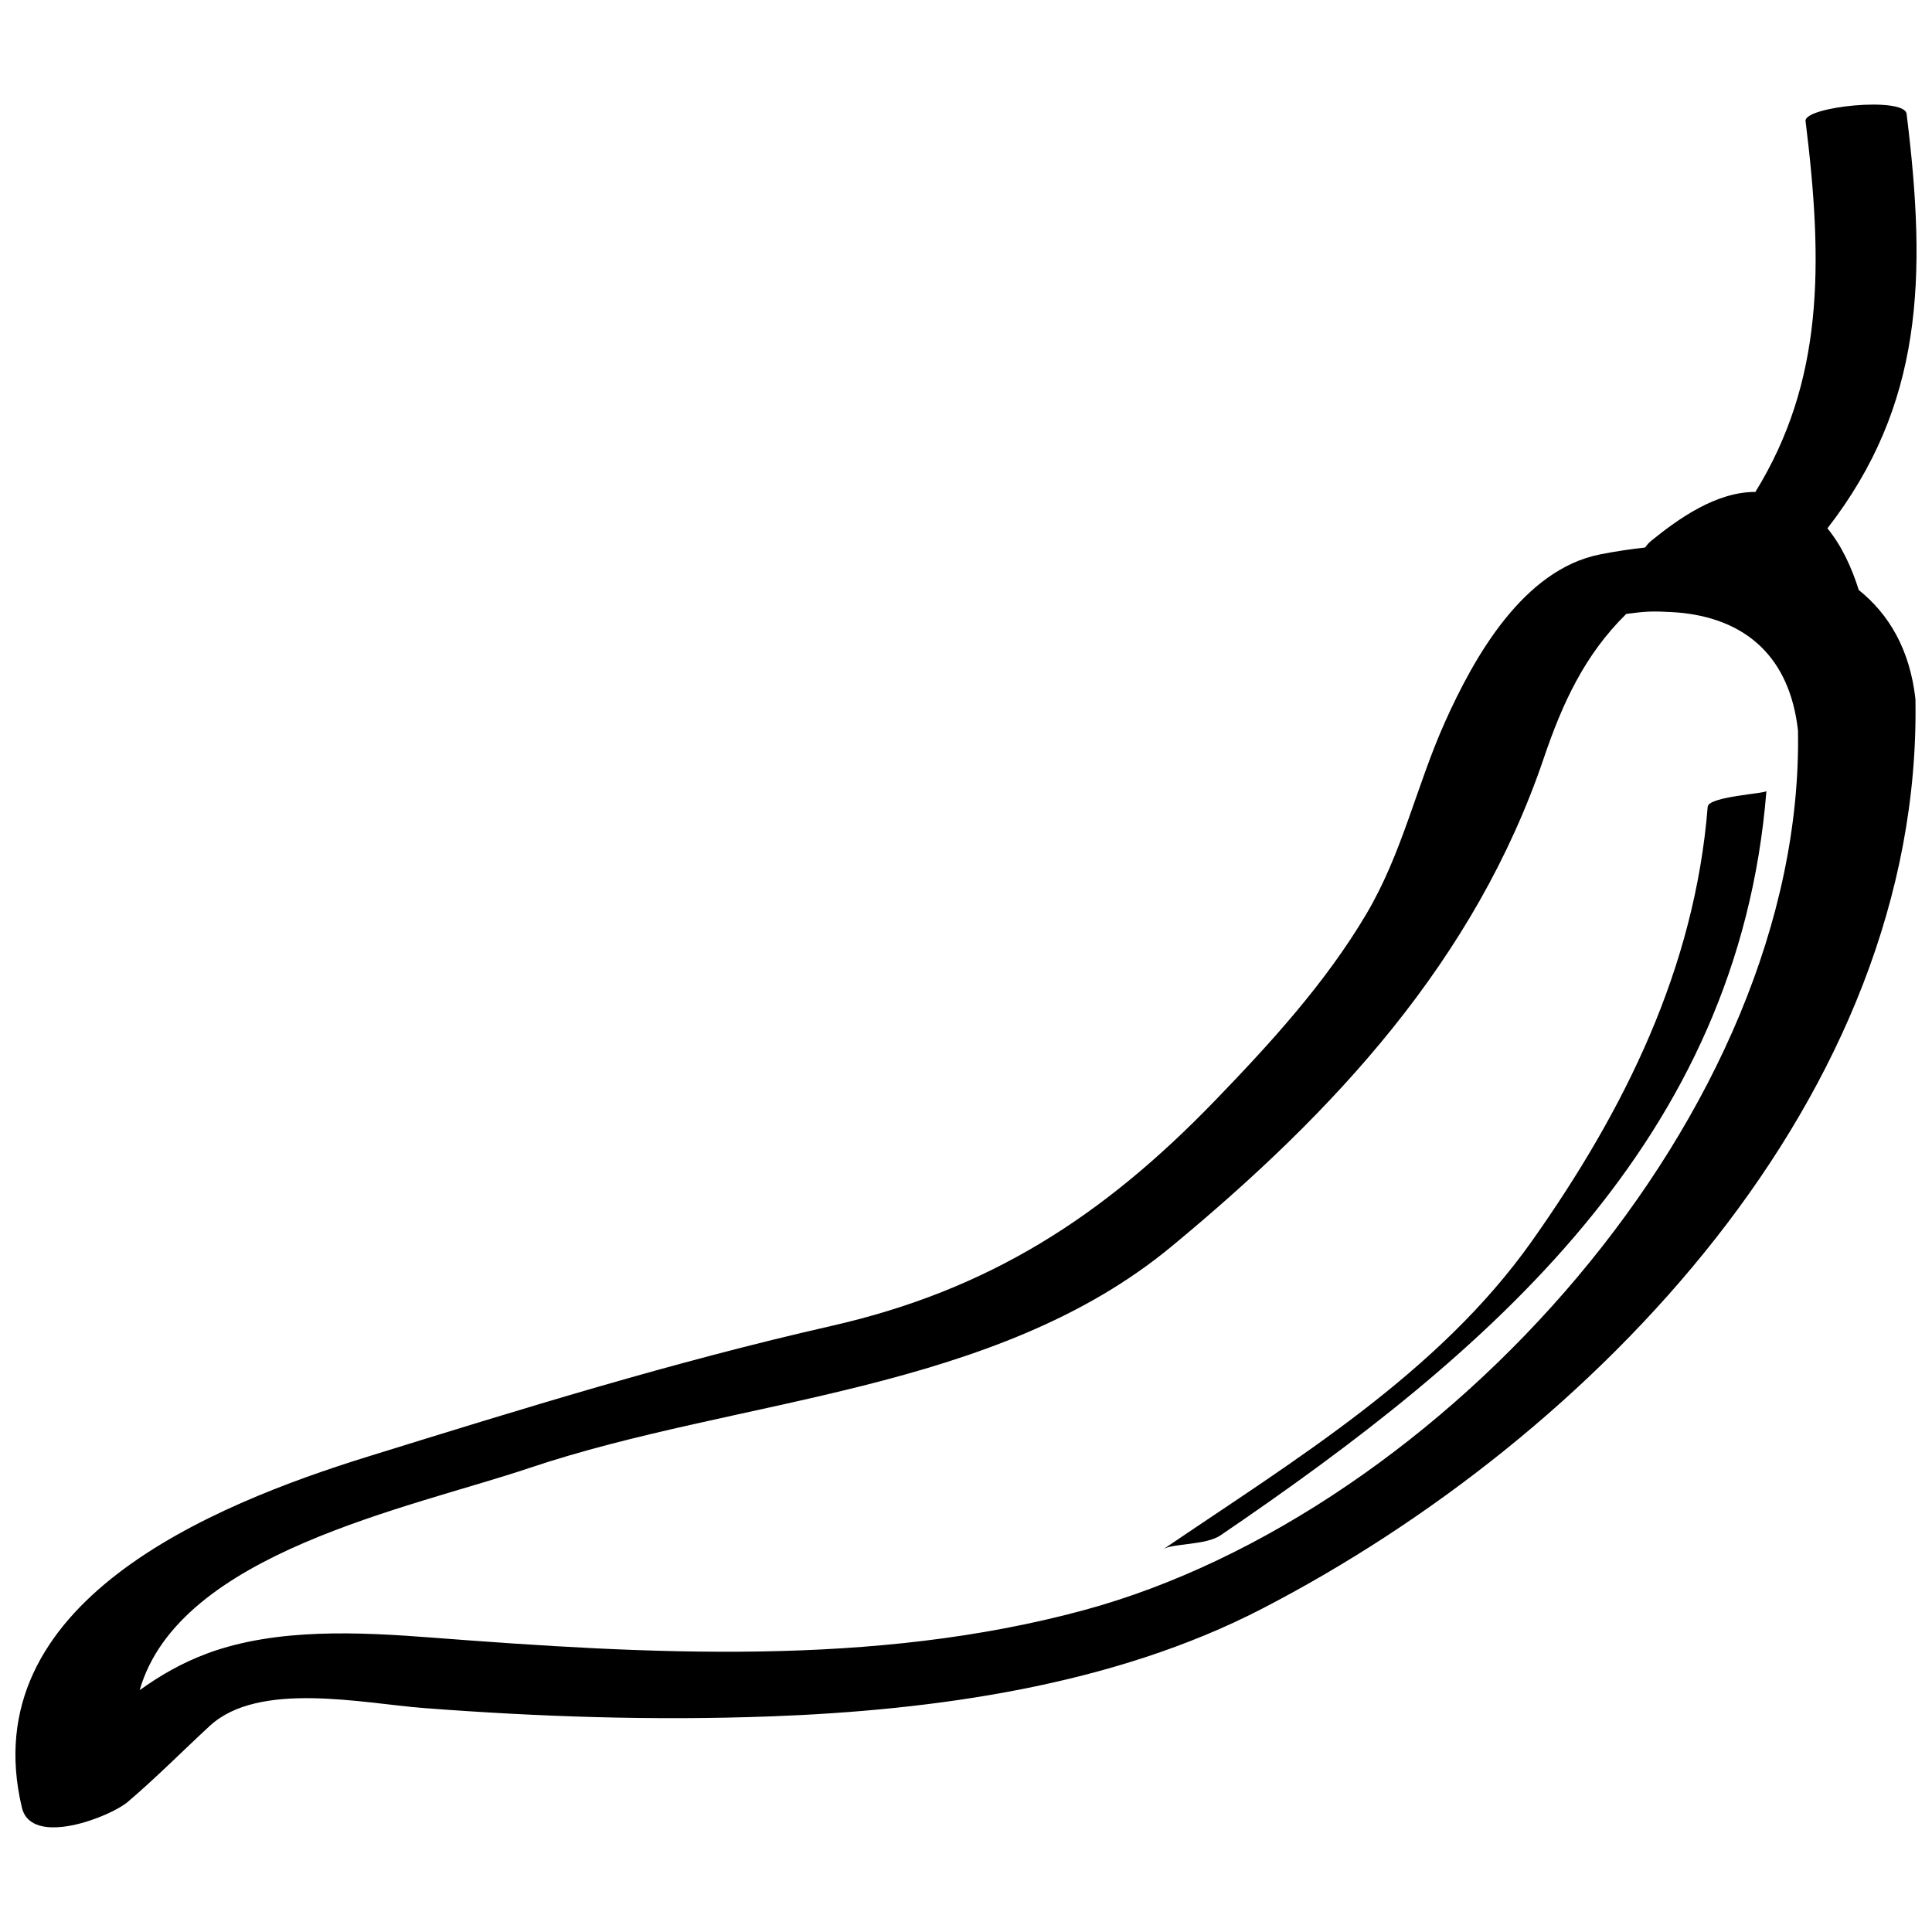 <?xml version="1.0" encoding="UTF-8"?>
<!-- Uploaded to: ICON Repo, www.svgrepo.com, Generator: ICON Repo Mixer Tools -->
<svg width="800px" height="800px" version="1.1" viewBox="144 144 512 512" xmlns="http://www.w3.org/2000/svg">
 <defs>
  <clipPath id="a">
   <path d="m148.09 171h503.81v458h-503.81z"/>
  </clipPath>
 </defs>
 <g clip-path="url(#a)">
  <path d="m348.05 598.87c43.719-1.625 91.031-8.184 130.38-28.527 87.824-45.414 175.07-135.97 173.18-241.12-1.488-13.168-7.055-22.477-15.012-28.863-1.914-6.027-4.527-11.734-8.312-16.34 25.285-32.59 26.395-66.27 20.98-109.85-0.566-4.637-27.258-1.953-26.773 1.93 4.758 38.285 4.703 69.055-13.297 98.266-10.227-0.027-20.117 6.863-27.609 12.953-0.645 0.52-1.164 1.129-1.602 1.773-4.086 0.461-8.09 1.062-11.93 1.824-20.434 4.043-33.418 27.246-41.129 44.445-7.59 16.945-11.27 34.734-20.859 50.902-10.82 18.277-25.422 34.227-40.094 49.422-29.664 30.703-59.809 50.195-101.68 59.707-41.871 9.523-81.77 21.895-122.73 34.598-41.594 12.891-104.68 38.766-91.766 93.031 2.523 10.637 23.434 2.453 28.062-1.5 7.547-6.426 14.453-13.422 21.727-20.141 13.031-12.035 40.668-5.949 56.711-4.731 30.555 2.344 61.141 3.352 91.754 2.215zm-148.94-16.758c-6.801 2.496-12.668 5.898-18.094 9.801 10.406-36.402 71.574-48.215 103.23-58.867 55.613-18.703 123.21-19.844 170.19-58.695 43.184-35.699 80.516-75.852 98.703-129.49 4.91-14.465 10.805-27.336 21.844-38.172 1.98-0.234 3.957-0.516 5.938-0.598 2.094-0.09 4.062 0.016 6.019 0.125 1.004 0.055 1.988 0.113 2.945 0.219 17.008 1.891 28.426 11.812 30.598 31.141 1.801 100.95-94.41 207.39-189.19 233.12-55.852 15.152-115.7 11.656-172.72 7.293-19.137-1.465-41.09-2.621-59.469 4.121z"/>
 </g>
 <path d="m612.12 353.62c-0.066 0.695-15.344 1.422-15.562 4.172-3.426 42.828-22.027 80.359-46.547 115.05-24.832 35.137-62.797 57.961-97.699 81.711 2.273-1.551 11.258-1.031 15.098-3.648 71.18-48.422 137.31-104.7 144.71-197.28z"/>
</svg>